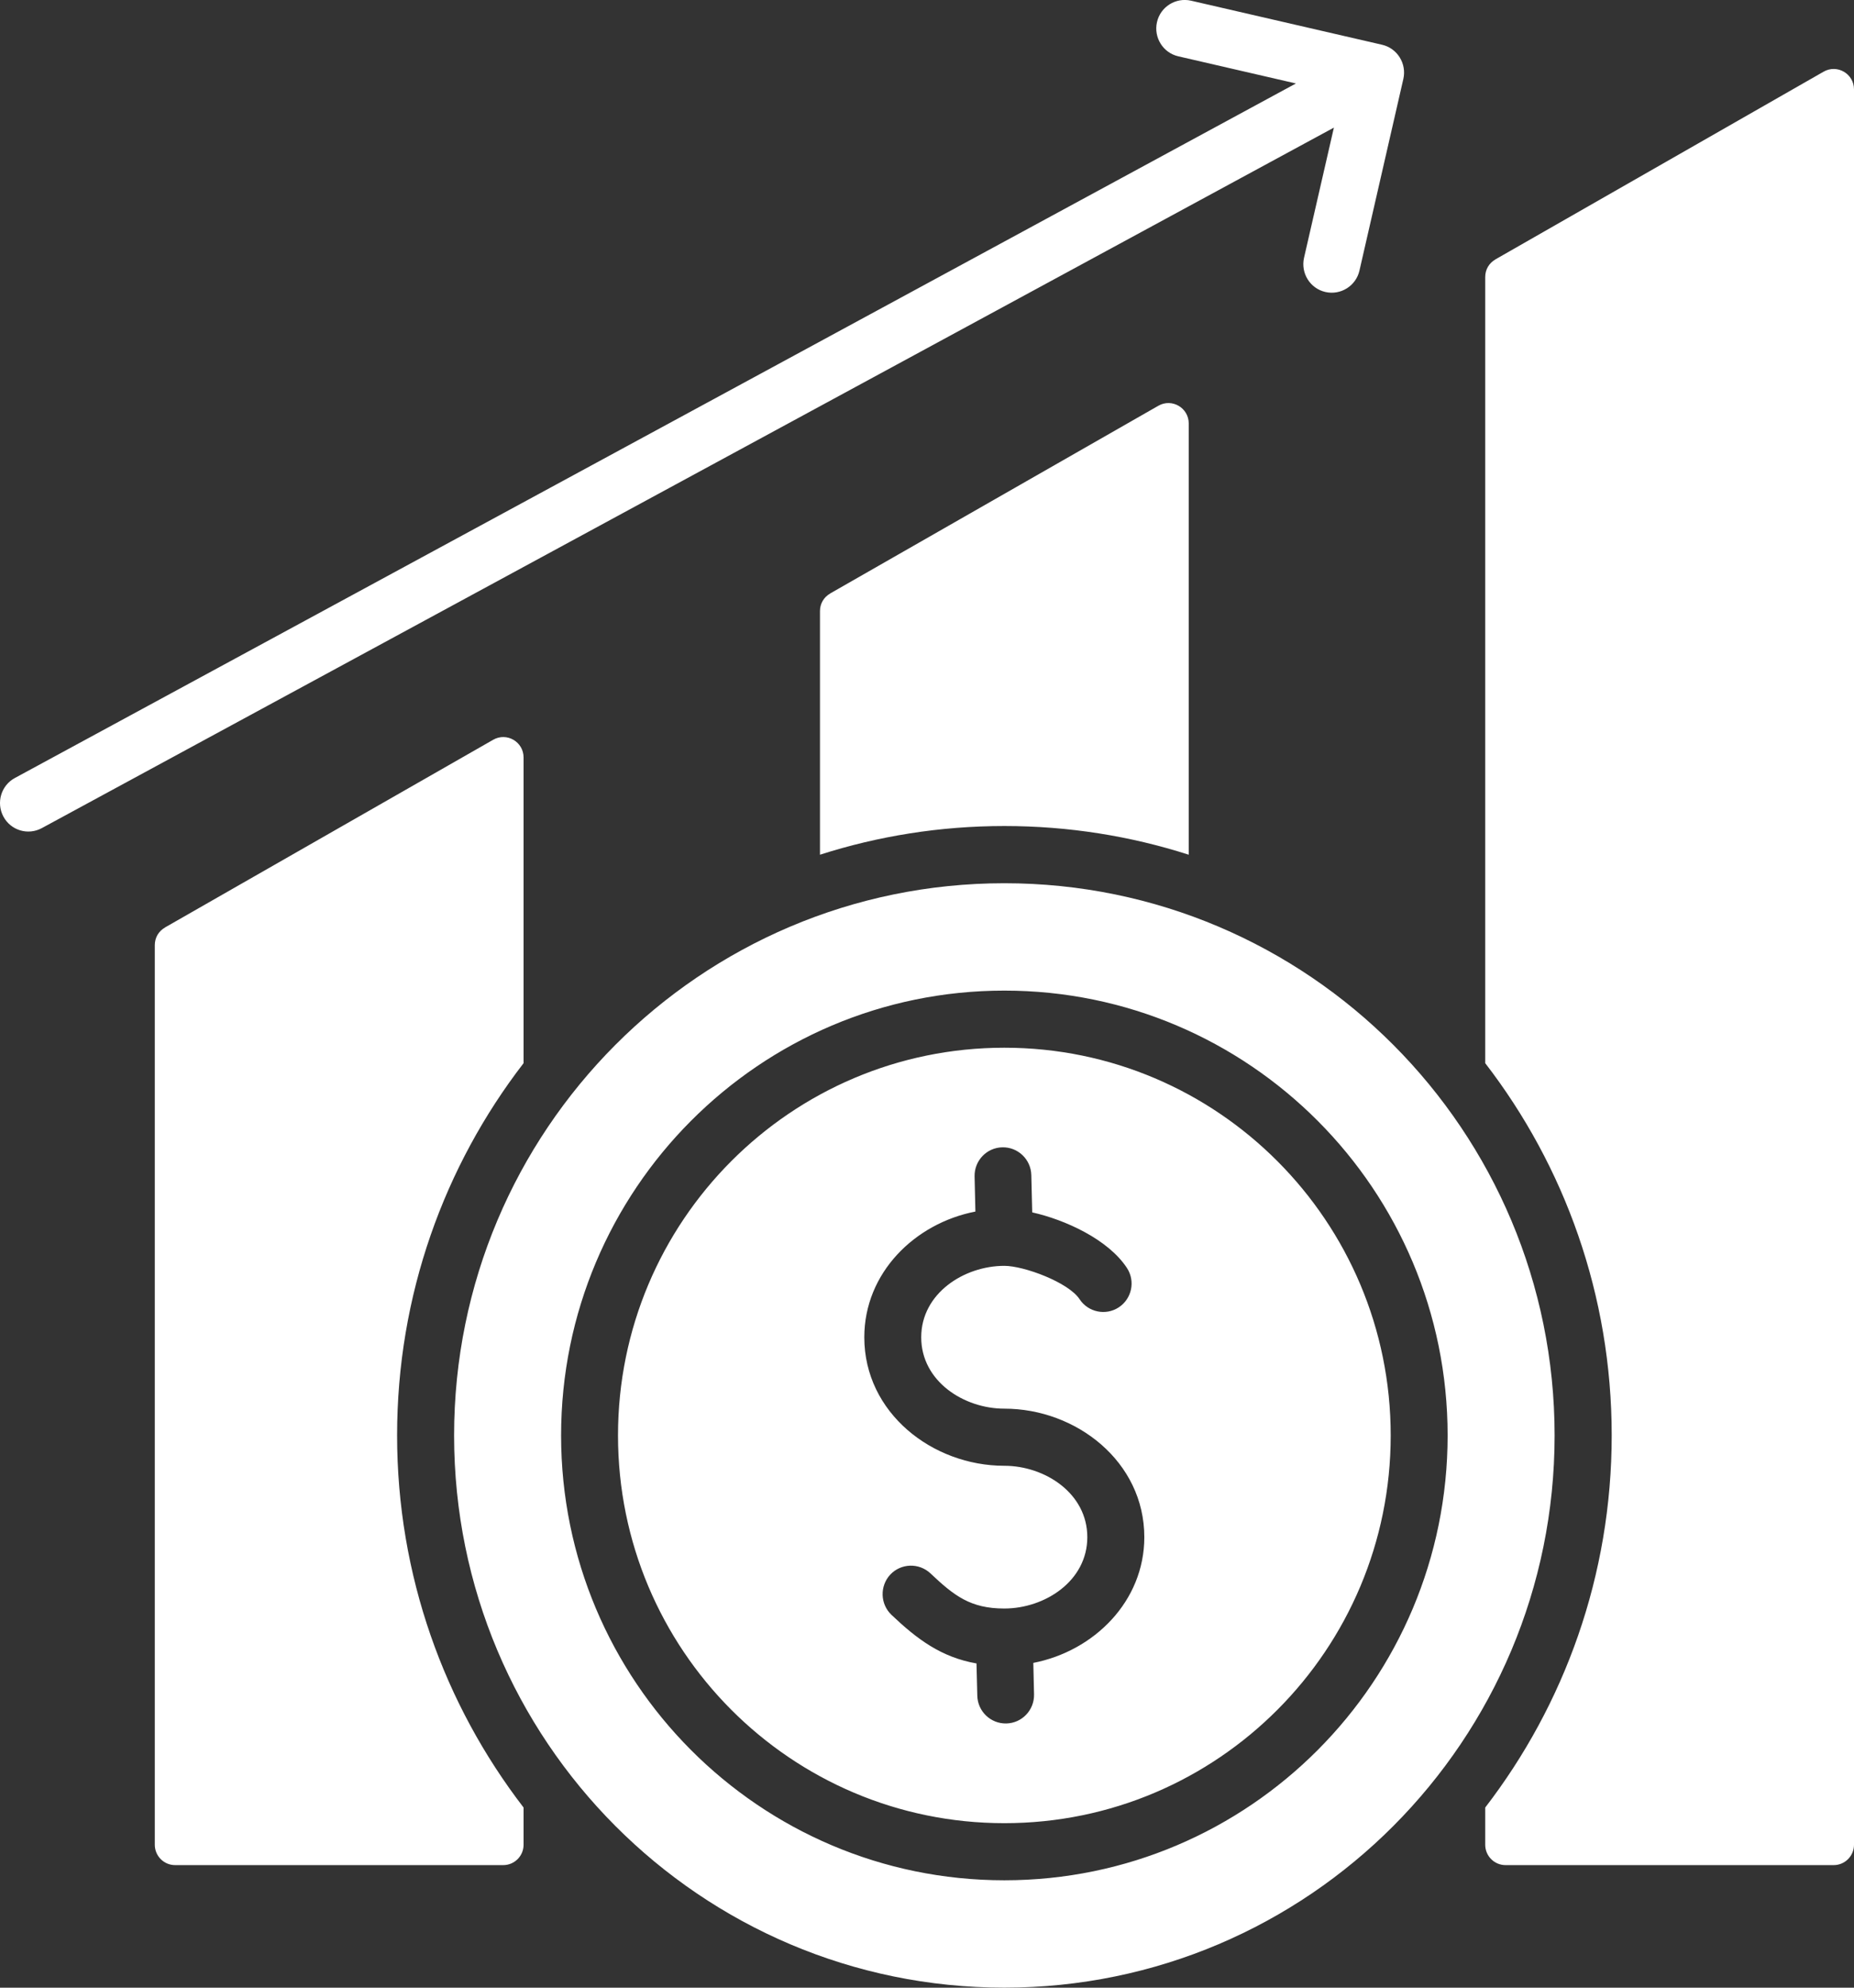 <svg xmlns="http://www.w3.org/2000/svg" width="126" height="135" viewBox="0 0 126 135" fill="none"><rect x="0" y="0" width="126" height="135" fill="#333333" stroke="none"/><path fill-rule="evenodd" clip-rule="evenodd" d="M101.631 17.617L123.933 4.869C124.855 4.341 126 5.005 126 6.073V125.291C126 126.055 125.381 126.675 124.62 126.675H102.317C101.556 126.675 100.937 126.055 100.937 125.291V122.765C106.321 115.771 109.533 107.007 109.533 97.487C109.533 87.966 106.327 79.196 100.937 72.208V18.821C100.937 18.312 101.191 17.871 101.637 17.617H101.631ZM80.083 3.826C79.043 3.59 78.394 2.547 78.629 1.505C78.864 0.462 79.903 -0.19 80.943 0.046L93.92 3.038C94.96 3.274 95.609 4.316 95.374 5.359L92.391 18.374C92.156 19.416 91.117 20.068 90.077 19.832C89.037 19.596 88.388 18.554 88.623 17.511L90.653 8.667L2.841 56.245C1.9 56.754 0.731 56.4 0.229 55.457C-0.272 54.514 0.075 53.341 1.015 52.838L88.072 5.669L80.083 3.826ZM68.257 71.159C53.758 71.159 42 82.945 42 97.493C42 112.041 53.752 123.827 68.257 123.827C82.763 123.827 94.514 112.041 94.514 97.493C94.514 82.951 82.756 71.159 68.257 71.159ZM70.225 112.941L70.275 115.076C70.299 116.143 69.458 117.031 68.393 117.055C67.329 117.08 66.444 116.236 66.419 115.169L66.364 112.978C63.969 112.562 62.322 111.327 60.59 109.682C59.816 108.95 59.779 107.727 60.503 106.945C61.233 106.169 62.453 106.132 63.232 106.858C64.841 108.379 65.949 109.248 68.251 109.248C71.005 109.248 73.895 107.386 73.895 104.401C73.895 101.415 71.005 99.553 68.251 99.553C63.375 99.553 58.739 95.96 58.739 90.827C58.739 86.458 62.162 83.088 66.289 82.287L66.234 79.904C66.209 78.836 67.05 77.949 68.115 77.924C69.179 77.899 70.064 78.743 70.089 79.811L70.151 82.343C72.379 82.84 75.312 84.174 76.587 86.117C77.174 87.01 76.921 88.208 76.036 88.791C75.151 89.375 73.95 89.127 73.369 88.239C72.62 87.097 69.594 85.974 68.257 85.974C65.522 85.974 62.607 87.842 62.607 90.827C62.607 93.812 65.503 95.674 68.257 95.674C73.146 95.674 77.769 99.274 77.769 104.401C77.769 108.764 74.346 112.14 70.225 112.941ZM68.257 59.988C47.607 59.988 30.861 76.782 30.861 97.493C30.861 118.204 47.607 134.998 68.257 134.998C88.907 134.998 105.653 118.204 105.653 97.493C105.653 76.782 88.907 59.988 68.257 59.988ZM68.257 127.706C51.623 127.706 38.133 114.176 38.133 97.493C38.133 80.81 51.623 67.28 68.257 67.28C84.891 67.28 98.382 80.81 98.382 97.493C98.382 114.176 84.891 127.706 68.257 127.706ZM11.22 62.992C10.774 63.246 10.52 63.687 10.52 64.195V125.291C10.52 126.055 11.139 126.675 11.9 126.675H34.203C34.964 126.675 35.583 126.055 35.583 125.291V122.765C30.199 115.771 26.987 107.007 26.987 97.487C26.987 87.966 30.193 79.196 35.583 72.208V51.448C35.583 50.38 34.438 49.716 33.516 50.244C26.084 54.495 18.646 58.74 11.213 62.992H11.22ZM56.425 40.307C55.98 40.562 55.726 41.002 55.726 41.511V58.051C59.68 56.785 63.888 56.102 68.257 56.102C72.626 56.102 76.84 56.785 80.788 58.051V28.763C80.788 27.696 79.644 27.032 78.722 27.559C71.289 31.811 63.851 36.056 56.419 40.307H56.425Z" fill="white"></path></svg>